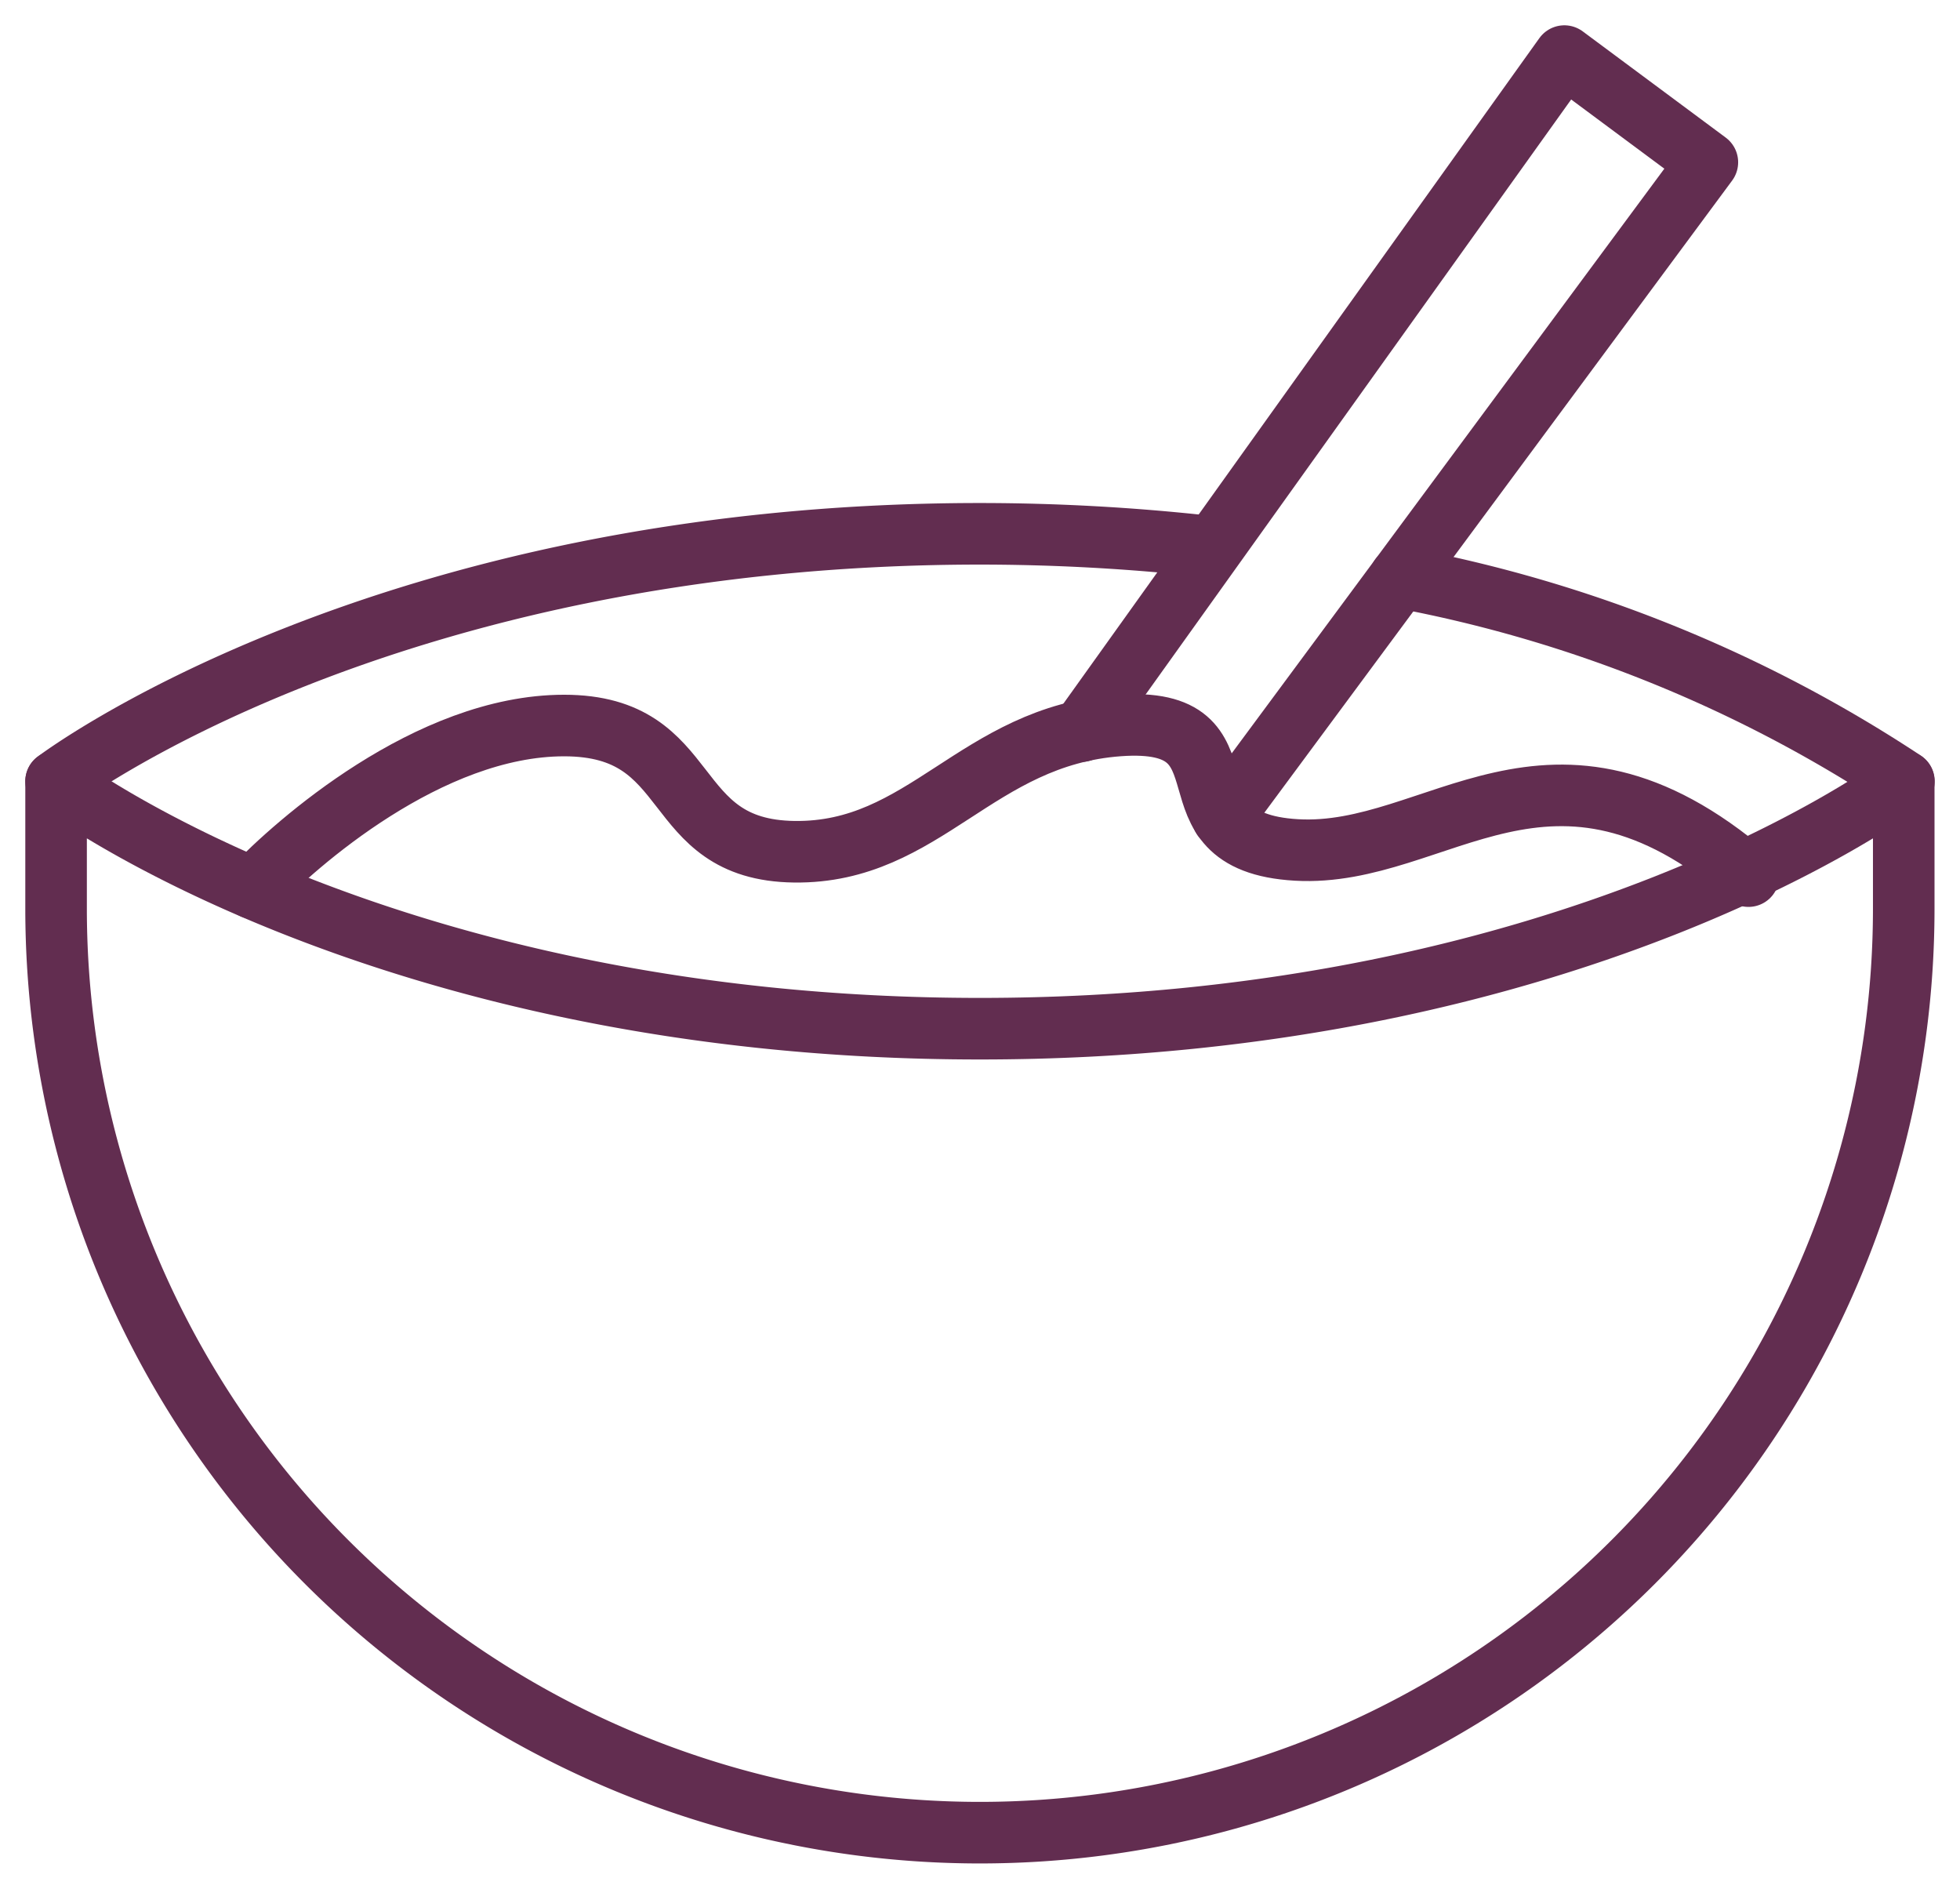 <?xml version="1.0" encoding="UTF-8"?> <svg xmlns="http://www.w3.org/2000/svg" xmlns:xlink="http://www.w3.org/1999/xlink" id="Groupe_468" data-name="Groupe 468" width="31.84" height="30.681" viewBox="0 0 31.84 30.681"><defs><clipPath id="clip-path"><rect id="Rectangle_234" data-name="Rectangle 234" width="31.84" height="30.681" fill="none" stroke="#622d50" stroke-width="1"></rect></clipPath></defs><g id="Groupe_467" data-name="Groupe 467" transform="translate(0 0)" clip-path="url(#clip-path)"><path id="Tracé_2680" data-name="Tracé 2680" d="M15.383,22.3h0A15.008,15.008,0,0,1,.375,7.3V5.225S5.663,9.242,15.383,9.242,30.39,5.225,30.39,5.225V7.3A15.008,15.008,0,0,1,15.383,22.3Z" transform="translate(0.536 7.466)" fill="none" stroke="#622d50" stroke-linecap="round" stroke-linejoin="round" stroke-width="1"></path><path id="Tracé_2681" data-name="Tracé 2681" d="M19.038,3.768a33.753,33.753,0,0,0-3.655-.2C5.665,3.571.375,7.588.375,7.588" transform="translate(0.536 5.102)" fill="none" stroke="#622d50" stroke-linecap="round" stroke-linejoin="round" stroke-width="1"></path><path id="Tracé_2682" data-name="Tracé 2682" d="M17.549,7.172a22.266,22.266,0,0,0-8.185-3.31" transform="translate(13.38 5.518)" fill="none" stroke="#622d50" stroke-linecap="round" stroke-linejoin="round" stroke-width="1"></path><path id="Tracé_2683" data-name="Tracé 2683" d="M1.694,7.5c.685-.719,2.851-2.643,5.05-2.643s1.618,2.023,3.74,2.05,2.953-1.88,5.268-2.05.6,1.89,2.89,2.021,4.124-2.329,7.342.425" transform="translate(2.42 6.927)" fill="none" stroke="#622d50" stroke-linecap="round" stroke-linejoin="round" stroke-width="1"></path><path id="Tracé_2684" data-name="Tracé 2684" d="M7.234,11.339,15.077.375,17.4,2.1,9.525,12.74" transform="translate(10.336 0.536)" fill="none" stroke="#622d50" stroke-linecap="round" stroke-linejoin="round" stroke-width="1"></path></g></svg> 
